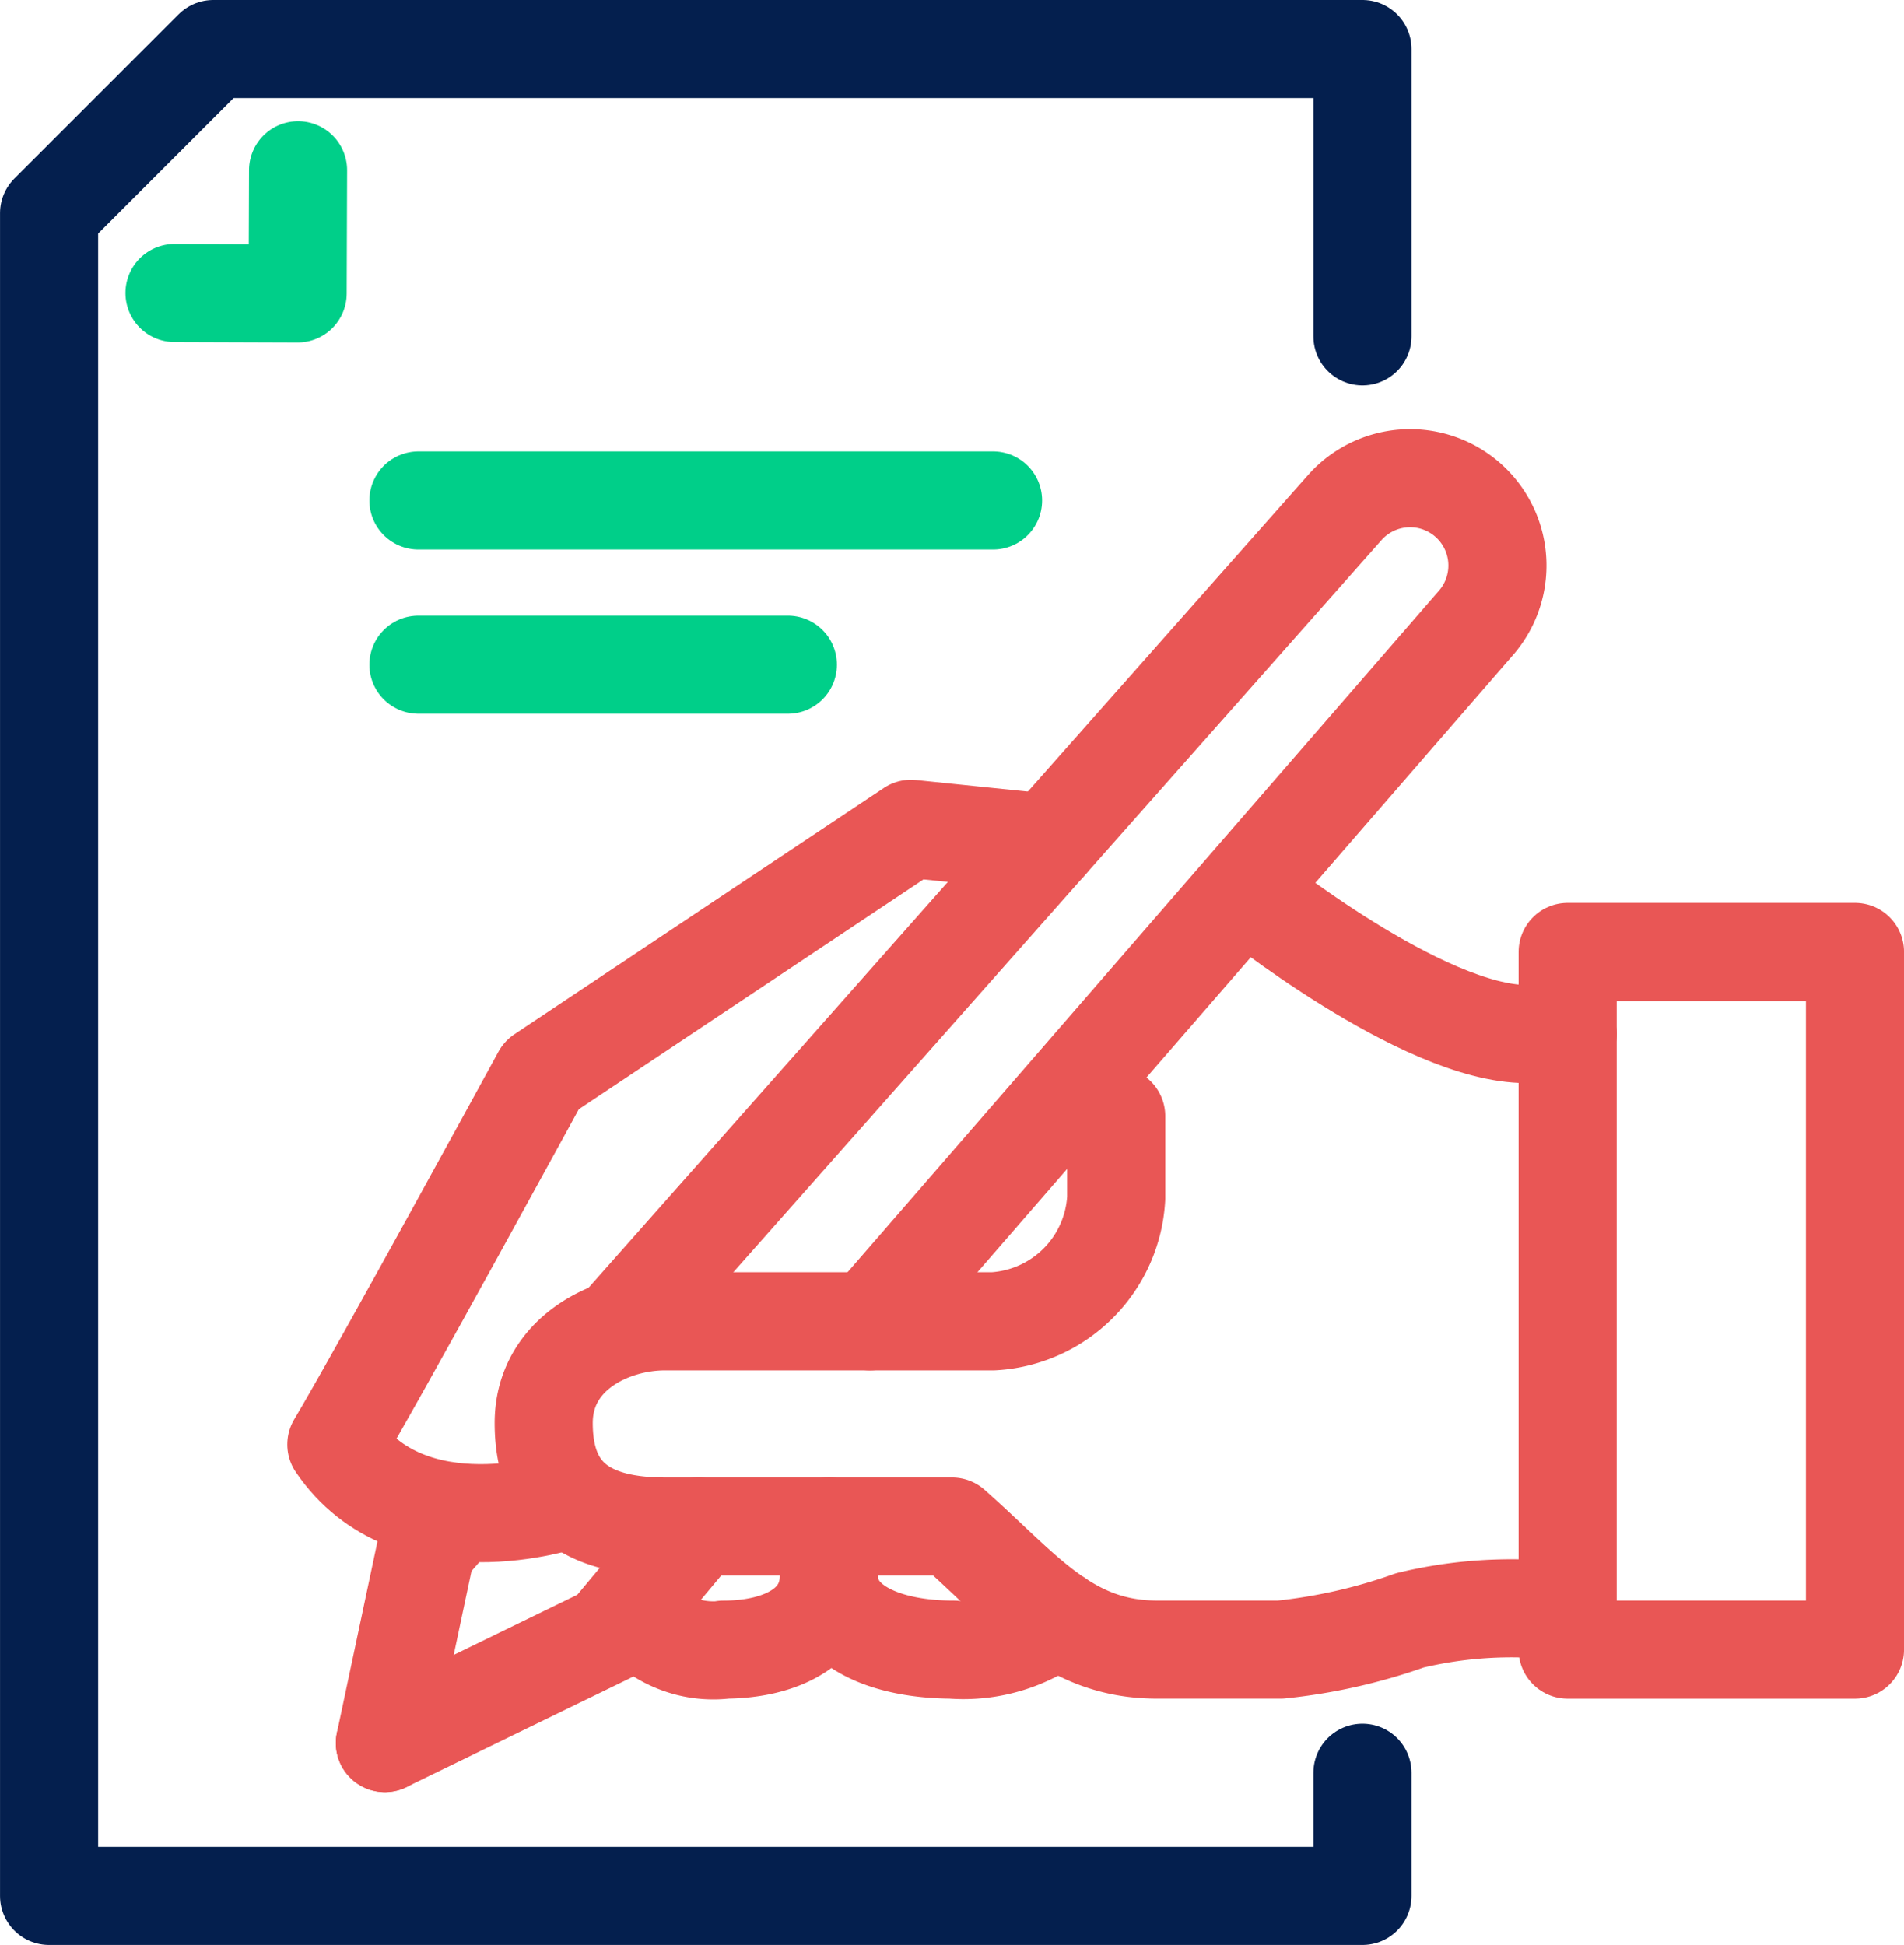 <?xml version="1.0" encoding="UTF-8"?>
<svg xmlns="http://www.w3.org/2000/svg" width="58.219" height="59.474" viewBox="0 0 58.219 59.474">
  <g id="Group_74" data-name="Group 74" transform="translate(-161.809 -3127.912)">
    <path id="Path_4355" data-name="Path 4355" d="M137.13,120.343h-1.255c-3.193,0-8.53-4.3-8.53-4.3" transform="translate(72.614 3039.189)" fill="none" stroke="#e95655" stroke-linecap="round" stroke-linejoin="round" stroke-width="3"></path>
    <path id="Path_4356" data-name="Path 4356" d="M40.582,129.943s-4.767,1.612-7.016-1.711c1.273-2.123,6.275-11.295,6.275-11.295l11.295-7.53,4.187.431" transform="translate(138.528 3043.85)" fill="none" stroke="#e95655" stroke-linecap="round" stroke-linejoin="round" stroke-width="3"></path>
    <path id="Path_4357" data-name="Path 4357" d="M38.561,187.829l6.83-3.325,2.75-3.294" transform="translate(135.017 2993.382)" fill="none" stroke="#e95655" stroke-linecap="round" stroke-linejoin="round" stroke-width="3"></path>
    <path id="Path_4358" data-name="Path 4358" d="M70.53,99.127,89.041,77.792a2.67,2.67,0,0,0-3.988-3.552L62.945,99.214" transform="translate(117.879 3069.19)" fill="none" stroke="#e95655" stroke-linecap="round" stroke-linejoin="round" stroke-width="3"></path>
    <path id="Path_4359" data-name="Path 4359" d="M72.419,138.973v2.51a3.991,3.991,0,0,1-3.765,3.765H58.614c-1.641,0-3.7.987-3.7,3.109s1.185,3.165,3.7,3.165H67.4c2.2,1.945,3.519,3.765,6.275,3.765h3.765a16.974,16.974,0,0,0,3.96-.894,13.244,13.244,0,0,1,3.57-.361h1.255" transform="translate(123.52 3023.069)" fill="none" stroke="#e95655" stroke-linecap="round" stroke-linejoin="round" stroke-width="3"></path>
    <rect id="Rectangle_97" data-name="Rectangle 97" width="8.785" height="21.335" transform="translate(209.744 3157.022)" fill="none" stroke="#e95655" stroke-linecap="round" stroke-linejoin="round" stroke-width="3"></rect>
    <path id="Path_4360" data-name="Path 4360" d="M84.251,185.434v.25c0,1.513,1.7,2.26,3.813,2.26h-.059a4.7,4.7,0,0,0,3.222-.956" transform="translate(102.903 2990.413)" fill="none" stroke="#e95655" stroke-linecap="round" stroke-linejoin="round" stroke-width="3"></path>
    <path id="Path_4361" data-name="Path 4361" d="M63.934,186.687a3.087,3.087,0,0,0,2.878,1.257h-.064c1.815,0,3.222-.748,3.222-2.261v-.25" transform="translate(117.183 2990.413)" fill="none" stroke="#e95655" stroke-linecap="round" stroke-linejoin="round" stroke-width="3"></path>
    <path id="Path_4362" data-name="Path 4362" d="M40.608,180.439l-.786.9-1.261,5.952" transform="translate(135.017 2993.923)" fill="none" stroke="#e95655" stroke-linecap="round" stroke-linejoin="round" stroke-width="3"></path>
    <line id="Line_5" data-name="Line 5" y1="1.255" transform="translate(187.154 3174.591)" fill="none" stroke="#e95655" stroke-linecap="round" stroke-linejoin="round" stroke-width="3"></line>
    <path id="Path_4363" data-name="Path 4363" d="M44.159,37.941V29.156H9.02L4,34.176V85.631H44.159V81.866" transform="translate(159.31 3100.256)" fill="none" stroke="#041f4e" stroke-linecap="round" stroke-linejoin="round" stroke-width="3"></path>
    <path id="Path_4364" data-name="Path 4364" d="M20.687,41.63l-.013,3.765-3.765-.013" transform="translate(150.236 3091.489)" fill="none" stroke="#00cf89" stroke-linecap="round" stroke-linejoin="round" stroke-width="3"></path>
    <line id="Line_6" data-name="Line 6" x1="17.57" transform="translate(174.604 3143.217)" fill="none" stroke="#00cf89" stroke-linecap="round" stroke-linejoin="round" stroke-width="3"></line>
    <line id="Line_7" data-name="Line 7" x1="11.295" transform="translate(174.604 3148.237)" fill="none" stroke="#00cf89" stroke-linecap="round" stroke-linejoin="round" stroke-width="3"></line>
  </g>
</svg>
